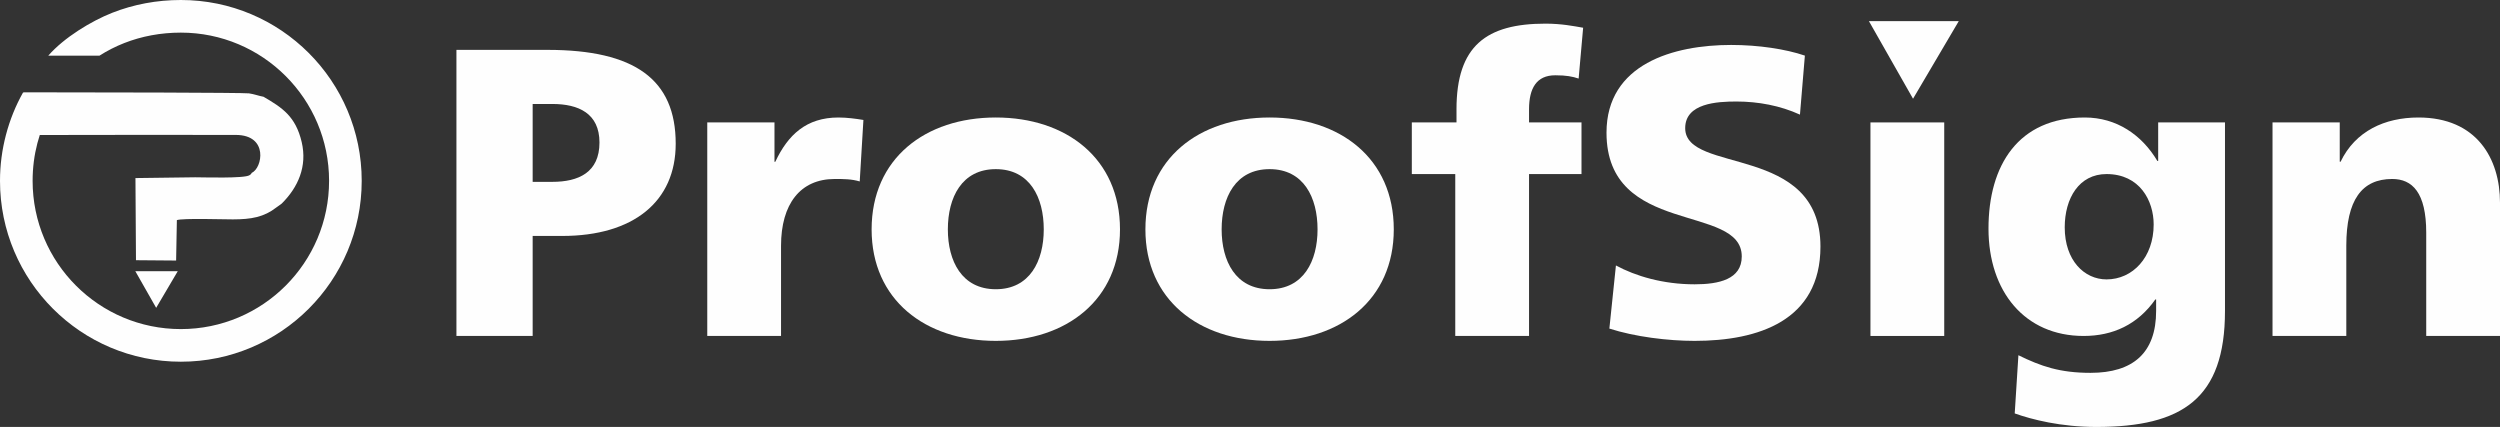 <?xml version="1.0" encoding="UTF-8"?>
<!DOCTYPE svg PUBLIC "-//W3C//DTD SVG 1.1//EN" "http://www.w3.org/Graphics/SVG/1.1/DTD/svg11.dtd">
<!-- Creator: CorelDRAW 2019 (64 Bit) -->
<svg xmlns="http://www.w3.org/2000/svg" xml:space="preserve" width="170.782mm" height="29.166mm" version="1.1" style="shape-rendering:geometricPrecision; text-rendering:geometricPrecision; image-rendering:optimizeQuality; fill-rule:evenodd; clip-rule:evenodd"
viewBox="0 0 16462.17 2811.37"
 xmlns:xlink="http://www.w3.org/1999/xlink">
 <rect x="0" y="0" width="16462.17" height="2811.37" fill="#333333" stroke="none"/>
 <defs>
  <style type="text/css">
   <![CDATA[
    .fil1 {fill:#FEFEFE}
    .fil0 {fill:#FEFEFE;fill-rule:nonzero}
   ]]>
  </style>
 </defs>
 <g id="Camada_x0020_1">
  <path class="fil0" d="M317.88 366.51c103.92,-119.23 283.73,-228.34 422.45,-282.77 139.46,-54.72 291.63,-83.75 450.56,-83.75 328.85,0 626.57,133.3 842.09,348.82 215.52,215.52 348.82,513.23 348.82,842.09 0,328.84 -133.3,626.57 -348.82,842.08 -215.52,215.52 -513.23,348.82 -842.09,348.82 -328.84,0 -626.56,-133.3 -842.08,-348.82 -215.52,-215.51 -348.82,-513.23 -348.82,-842.08 0,-103.15 13.48,-204.1 38.8,-301.15l0.64 -2.42 -0.01 0 0.06 -0.17c25.86,-98.25 63.58,-191.03 111.47,-276.66l1.82 0 1.38 -2.64c456.82,-0.07 1451.64,2 1485.36,6.94 36.05,5.28 62.15,16.21 95.93,22.43 122.56,71.67 211.49,128.4 251.32,298.79 37.39,159.95 -23.93,297.61 -131.78,404.66l-34.66 24.98c-82.05,64.05 -165.93,78.92 -287.11,78.96 -63.67,0.02 -327.88,-8.59 -368.56,4.76l-4.91 266.23 -264.31 -2.16 -3.46 -540.86 393.3 -5.13c48.83,-0.2 324.35,8.94 357.7,-13.79 15.54,-10.59 7.59,-5.57 15,-15.9 68.94,-29.38 112.8,-248.83 -105.15,-249.3 -430.19,-0.96 -860.62,-0.15 -1290.82,0.55 -5.85,17.96 -11.18,36.11 -15.96,54.45 -20.4,78.16 -31.25,161.05 -31.25,247.45 0,269.55 109.25,513.58 285.88,690.21 176.64,176.63 420.67,285.88 690.21,285.88 269.56,0 513.59,-109.25 690.22,-285.88 176.63,-176.63 285.88,-420.66 285.88,-690.21 0,-269.55 -109.25,-513.59 -285.88,-690.22 -176.63,-176.63 -420.66,-285.88 -690.22,-285.88 -132.42,0 -258.22,23.8 -372.53,68.64 -57.4,22.53 -112.01,50.34 -163.19,83.07l-337.29 0z"/>
  <polygon class="fil1" points="891.05,1785.67 1170.56,1785.67 1028.29,2027.05 "/>
  <polygon class="fil1" points="12306.62,139.28 12898.17,139.28 12597.06,650.14 "/>
  <path class="fil0" d="M3005.52 2212.22l501.99 0 0 -658.53 194.32 0c469.61,0 747.59,-226.71 747.59,-607.25 0,-423.72 -269.89,-618.05 -844.75,-618.05l-599.16 0 0 1883.82zm501.99 -1527.57l129.55 0c172.73,0 310.37,62.08 310.37,253.7 0,197.02 -137.64,259.09 -310.37,259.09l-129.55 0 0 -512.79z"/>
  <path class="fil0" d="M5685.52 789.91c-48.58,-8.1 -107.96,-16.19 -164.64,-16.19 -210.51,0 -331.96,113.36 -415.63,291.48l-5.4 0 0 -259.09 -442.62 0 0 1406.12 485.8 0 0 -593.75c0,-275.29 126.85,-439.92 353.56,-439.92 56.67,0 110.65,0 164.63,16.19l24.29 -404.84z"/>
  <path class="fil0" d="M6557.25 2244.61c464.21,0 817.76,-269.89 817.76,-734.1 0,-466.91 -353.55,-736.8 -817.76,-736.8 -464.21,0 -817.76,269.89 -817.76,736.8 0,464.21 353.55,734.1 817.76,734.1zm0 -340.06c-224.01,0 -315.77,-186.22 -315.77,-394.03 0,-210.51 91.77,-396.73 315.77,-396.73 224.01,0 315.77,186.22 315.77,396.73 0,207.81 -91.77,394.03 -315.77,394.03z"/>
  <path class="fil0" d="M8360.12 2244.61c464.21,0 817.76,-269.89 817.76,-734.1 0,-466.91 -353.55,-736.8 -817.76,-736.8 -464.21,0 -817.76,269.89 -817.76,736.8 0,464.21 353.55,734.1 817.76,734.1zm0 -340.06c-224.01,0 -315.77,-186.22 -315.77,-394.03 0,-210.51 91.77,-396.73 315.77,-396.73 224.01,0 315.77,186.22 315.77,396.73 0,207.81 -91.77,394.03 -315.77,394.03z"/>
  <path class="fil0" d="M9582.72 2212.22l485.79 0 0 -1066.06 345.46 0 0 -340.06 -345.46 0 0 -86.36c0,-137.65 48.58,-224.01 172.74,-224.01 72.86,0 113.35,8.1 153.83,21.59l29.69 -334.67c-62.08,-10.8 -143.05,-26.99 -248.3,-26.99 -388.64,0 -585.65,145.75 -585.65,564.07l0 86.36 -294.18 0 0 340.06 286.08 0 0 1066.06z"/>
  <path class="fil0" d="M10597.49 2163.64c167.34,53.98 385.95,80.97 561.37,80.97 418.33,0 828.55,-132.25 828.55,-620.74 0,-680.12 -890.63,-475 -890.63,-779.98 0,-164.63 210.51,-175.43 337.37,-175.43 143.04,0 288.77,26.99 418.33,86.36l32.39 -388.64c-126.85,-43.18 -304.98,-70.16 -485.8,-70.16 -377.84,0 -820.47,124.14 -820.47,577.56 0,685.52 890.64,464.21 890.64,815.06 0,151.14 -151.14,183.53 -310.38,183.53 -207.81,0 -388.64,-53.98 -518.19,-124.15l-43.18 415.63z"/>
  <polygon class="fil0" points="12316.69,2212.22 12802.49,2212.22 12802.49,806.1 12316.69,806.1 "/>
  <path class="fil0" d="M14651.22 806.1l-439.92 0 0 253.7 -5.4 0c-102.56,-172.73 -269.89,-286.08 -477.7,-286.08 -437.22,0 -634.24,313.07 -634.24,731.4 0,415.63 240.2,707.11 626.14,707.11 194.32,0 356.25,-75.57 472.31,-240.2l5.4 0 0 75.57c0,275.29 -151.14,407.53 -431.82,407.53 -202.42,0 -326.57,-43.18 -475,-116.06l-24.29 383.25c113.35,40.48 304.98,89.06 537.07,89.06 566.77,0 847.46,-186.22 847.46,-763.78l0 -1241.49zm-1055.27 690.91c0,-191.62 94.46,-350.85 275.29,-350.85 218.61,0 310.38,175.43 310.38,331.96 0,215.91 -137.65,361.66 -310.38,361.66 -145.74,0 -275.29,-124.15 -275.29,-342.76z"/>
  <path class="fil0" d="M14964.29 2212.22l485.8 0 0 -593.75c0,-302.28 102.56,-439.92 302.28,-439.92 132.24,0 224.01,89.06 224.01,353.55l0 680.12 485.8 0 0 -877.14c0,-291.48 -153.84,-561.37 -537.08,-561.37 -221.31,0 -415.63,89.07 -512.79,291.48l-5.4 0 0 -259.09 -442.62 0 0 1406.12z"/>
 </g>
</svg>
